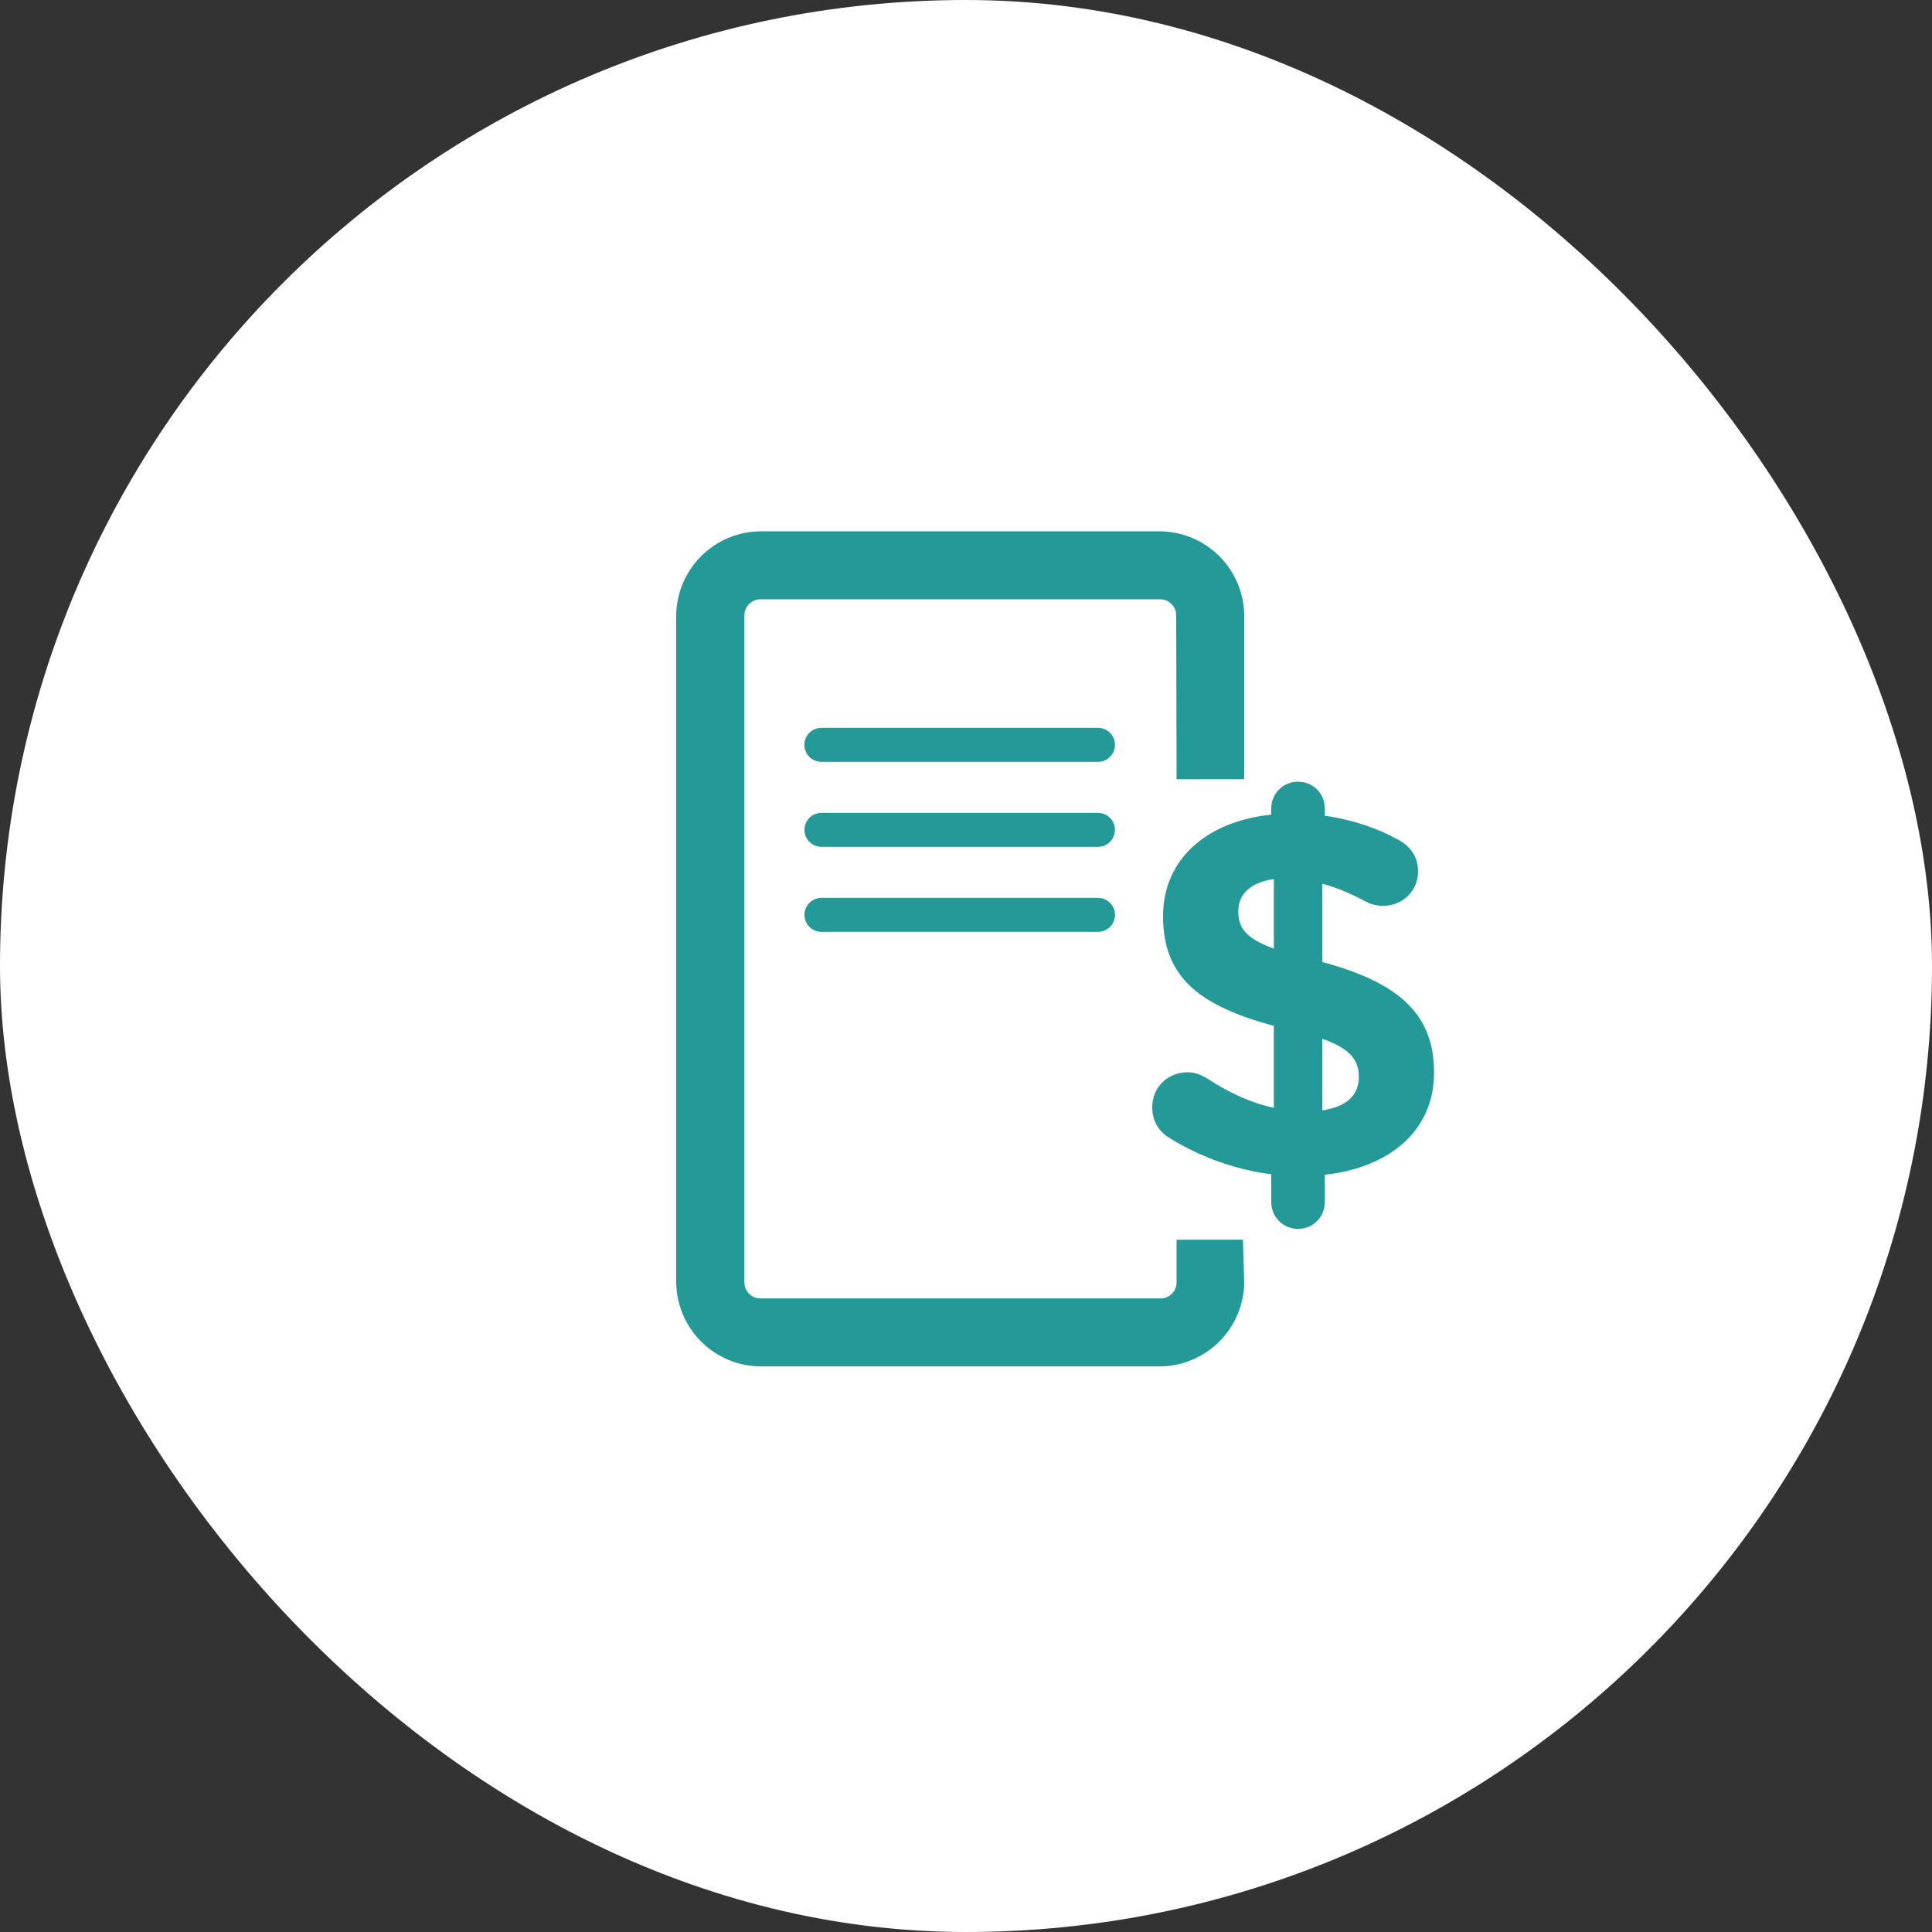 <svg width="120" height="120" viewBox="0 0 120 120" fill="none" xmlns="http://www.w3.org/2000/svg">
<rect x="0" y="0" width="120" height="120" fill="#333333" stroke="none"/>
<g id="upc-icon-fees-aspot">
<rect id="Background" width="120" height="120" rx="60" fill="white"/>
<g id="icon/small/billFees">
<g id="Group 547">
<path id="Subtraction 4" d="M72.064 84.871H47.227C45.847 84.857 44.527 84.303 43.55 83.328C42.573 82.353 42.017 81.034 42 79.654V38.217C42.017 36.836 42.573 35.517 43.55 34.542C44.527 33.567 45.847 33.014 47.227 33H72.086C73.46 33.022 74.772 33.579 75.743 34.553C76.713 35.528 77.265 36.842 77.281 38.217V48.4H73.079L73.056 38.217C73.056 37.954 72.951 37.702 72.765 37.515C72.579 37.329 72.328 37.225 72.064 37.224H47.227C46.964 37.225 46.712 37.33 46.526 37.516C46.34 37.702 46.235 37.954 46.235 38.218V79.654C46.235 79.917 46.34 80.17 46.526 80.356C46.712 80.542 46.964 80.646 47.227 80.647H72.086C72.349 80.647 72.602 80.542 72.788 80.356C72.974 80.17 73.079 79.917 73.079 79.654V77H77.2L77.281 79.654C77.265 81.032 76.71 82.35 75.735 83.325C74.76 84.299 73.443 84.854 72.064 84.871ZM68.189 57.879H51.013C50.733 57.877 50.465 57.763 50.269 57.564C50.073 57.364 49.964 57.094 49.966 56.814C49.968 56.534 50.082 56.267 50.282 56.07C50.481 55.874 50.751 55.765 51.031 55.767H68.203C68.483 55.769 68.751 55.882 68.948 56.081C69.145 56.28 69.254 56.549 69.253 56.829C69.251 57.109 69.139 57.377 68.939 57.574C68.74 57.771 68.469 57.881 68.189 57.879ZM68.189 52.599H51.013C50.733 52.597 50.465 52.483 50.269 52.284C50.073 52.084 49.964 51.815 49.966 51.534C49.968 51.254 50.082 50.987 50.282 50.79C50.481 50.594 50.751 50.485 51.031 50.487H68.203C68.341 50.489 68.479 50.517 68.607 50.571C68.734 50.625 68.85 50.704 68.948 50.803C69.045 50.902 69.122 51.02 69.174 51.148C69.226 51.277 69.252 51.415 69.25 51.554C69.247 51.833 69.134 52.1 68.935 52.296C68.737 52.492 68.468 52.601 68.189 52.599ZM51.009 47.319C50.729 47.317 50.461 47.203 50.265 47.004C50.068 46.804 49.959 46.535 49.962 46.254C49.964 45.974 50.078 45.707 50.278 45.51C50.477 45.314 50.747 45.205 51.027 45.207H68.203C68.483 45.209 68.751 45.321 68.948 45.52C69.145 45.719 69.255 45.988 69.254 46.268C69.253 46.548 69.14 46.816 68.941 47.013C68.742 47.211 68.473 47.321 68.193 47.319H51.013H51.009Z" fill="#239A98"/>
</g>
<path id="$" d="M78.96 50.216V50.6C74.928 51.016 72.24 53.384 72.24 56.904C72.24 60.712 74.512 62.472 79.12 63.72V68.808C77.648 68.488 76.368 67.88 75.024 67.016C74.64 66.76 74.192 66.6 73.776 66.6C72.528 66.6 71.568 67.528 71.568 68.776C71.568 69.64 71.984 70.28 72.656 70.696C74.544 71.848 76.688 72.648 78.96 72.936V74.664C78.96 75.592 79.696 76.328 80.624 76.328C81.552 76.328 82.288 75.592 82.288 74.664V72.968C86.32 72.52 89.072 70.216 89.072 66.632C89.072 63.048 86.992 61.064 82.128 59.752V54.888C82.992 55.112 83.888 55.496 84.784 55.976C85.136 56.168 85.52 56.264 85.904 56.264C87.12 56.264 88.08 55.336 88.08 54.12C88.08 53.16 87.536 52.552 86.928 52.2C85.552 51.432 84.016 50.92 82.288 50.664V50.216C82.288 49.288 81.552 48.552 80.624 48.552C79.696 48.552 78.96 49.288 78.96 50.216ZM84.4 66.888C84.4 68.04 83.632 68.744 82.128 68.968V64.52C83.856 65.128 84.4 65.832 84.4 66.888ZM76.912 56.616C76.912 55.592 77.584 54.824 79.12 54.6V58.92C77.36 58.28 76.912 57.608 76.912 56.616Z" fill="#239A98"/>
</g>
</g>
</svg>
